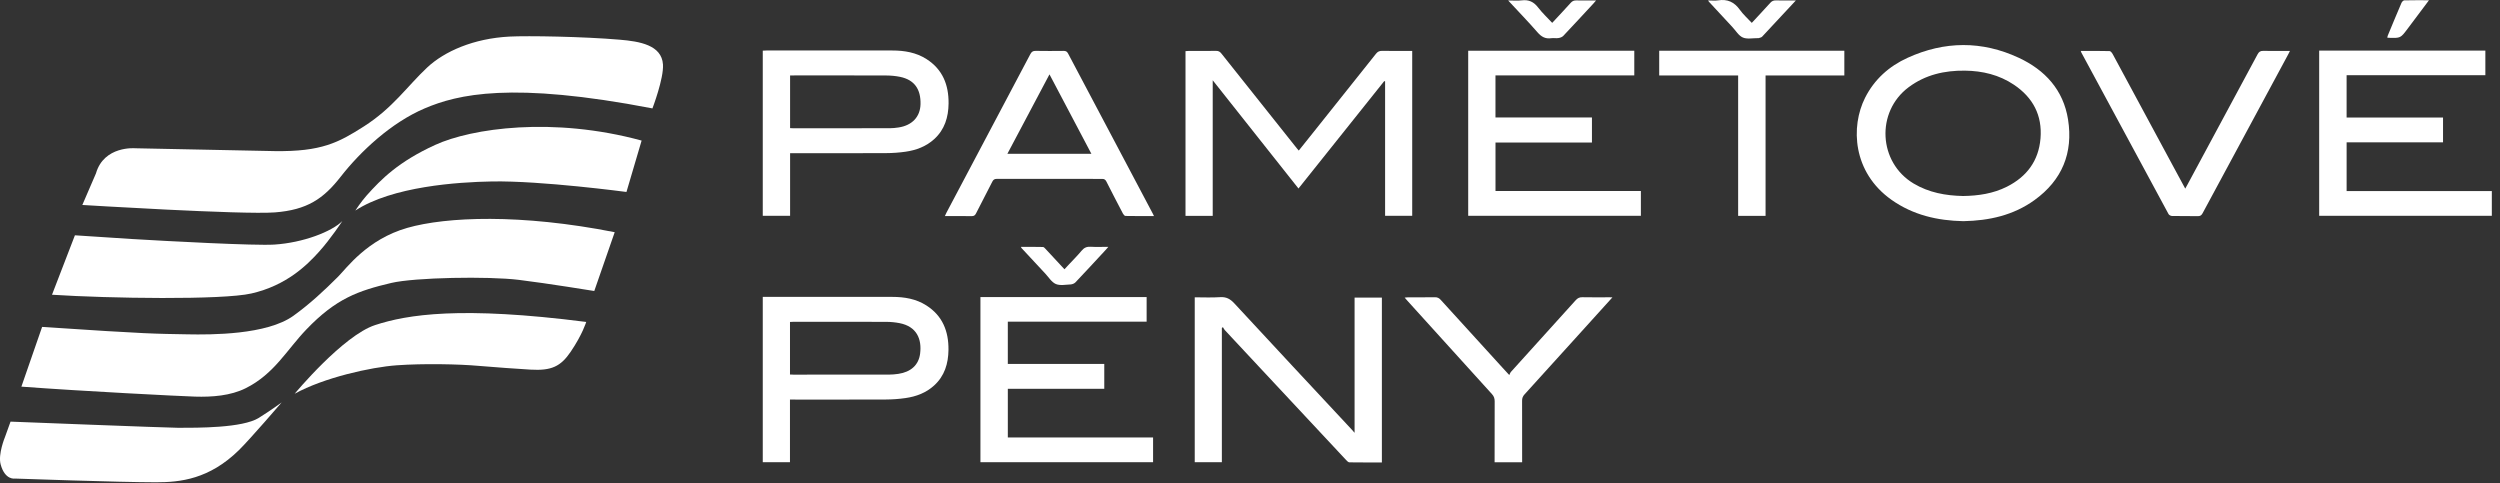 <svg width="207" height="40" viewBox="0 0 207 40" fill="none" xmlns="http://www.w3.org/2000/svg">
<rect x="0" y="0" width="207" height="40" fill="#333333" stroke="none"/>
<path d="M54.022 8.976C42.337 6.721 37.887 7.815 35.161 8.976C32.393 10.155 29.852 12.53 28.211 14.63C26.778 16.467 25.423 17.381 22.758 17.587C20.093 17.791 6.817 16.971 6.817 16.971L7.946 14.355C8.612 12.051 11.185 12.276 11.185 12.276L22.759 12.512C26.602 12.563 28.012 11.82 30.139 10.462C32.534 8.932 33.726 7.13 35.367 5.593C36.795 4.254 39.211 3.183 42.183 3.029C43.72 2.95 48.282 3.029 51.306 3.286C52.947 3.425 54.786 3.721 54.894 5.337C54.971 6.49 54.022 8.976 54.022 8.976Z" fill="white"/>
<path d="M51.871 15.895L53.126 11.64C45.797 9.642 39.056 10.616 36.033 11.999C33.009 13.383 31.574 14.819 30.344 16.202C29.9 16.701 29.421 17.433 29.421 17.433C32.496 15.434 37.878 15.075 40.748 15.024C44.8 14.952 51.871 15.895 51.871 15.895Z" fill="white"/>
<path d="M6.203 19.483L4.306 24.404C9.022 24.71 18.398 24.852 20.81 24.301C23.732 23.635 25.423 21.943 26.396 20.867C27.396 19.762 28.344 18.304 28.344 18.304C27.473 19.175 25.115 20.098 22.706 20.252C21.117 20.353 13.862 19.968 10.918 19.79C9.739 19.72 6.203 19.483 6.203 19.483Z" fill="white"/>
<path d="M3.487 27.068L1.771 32.014C6.921 32.398 14.927 32.803 16.147 32.84C17.549 32.883 19.089 32.773 20.349 32.142C22.707 30.963 23.737 28.977 25.373 27.273C27.833 24.71 29.664 24.075 32.394 23.429C34.342 22.967 40.442 22.865 42.954 23.172C45.338 23.464 49.206 24.095 49.206 24.095L50.897 19.226C43.107 17.688 36.957 17.944 33.727 18.867C30.392 19.82 28.691 22.212 27.987 22.916C26.849 24.054 25.666 25.158 24.297 26.145C22.093 27.734 17.48 27.72 15.532 27.683C12.815 27.632 12.456 27.669 3.487 27.068Z" fill="white"/>
<path d="M0.873 34.911C0.873 34.911 13.94 35.422 14.762 35.422C16.351 35.422 20.073 35.444 21.425 34.603C22.373 34.013 23.322 33.321 23.322 33.321C23.322 33.321 20.73 36.34 19.786 37.268C17.321 39.686 14.916 39.933 12.917 39.933C9.917 39.933 1.231 39.625 1.231 39.625C1.231 39.625 0.411 39.78 0.052 38.447C-0.175 37.604 0.411 36.191 0.411 36.191L0.873 34.911Z" fill="white"/>
<path d="M24.398 32.603C26.807 31.27 30.707 30.399 32.855 30.246C35.008 30.092 37.981 30.143 39.672 30.297C40.774 30.397 43.056 30.553 43.926 30.605C45.669 30.707 46.428 30.342 47.258 29.118C48.231 27.683 48.539 26.657 48.539 26.657C38.134 25.325 33.727 26.043 31.062 26.915C28.396 27.785 24.398 32.603 24.398 32.603Z" fill="white"/>
<path fill-rule="evenodd" clip-rule="evenodd" d="M114.614 6.717C112.256 9.671 109.897 12.624 107.514 15.608C105.158 12.634 102.815 9.677 100.413 6.646C100.413 10.443 100.413 14.149 100.413 17.872C99.647 17.872 98.914 17.872 98.16 17.872C98.16 13.334 98.16 8.798 98.16 4.233C98.252 4.227 98.347 4.217 98.441 4.217C99.19 4.216 99.939 4.223 100.687 4.212C100.886 4.208 101.009 4.276 101.13 4.429C103.206 7.045 105.287 9.656 107.368 12.268C107.416 12.328 107.468 12.387 107.538 12.467C107.927 11.981 108.308 11.506 108.688 11.03C110.439 8.836 112.192 6.644 113.937 4.445C114.075 4.274 114.216 4.208 114.434 4.211C115.261 4.224 116.086 4.216 116.931 4.216C116.931 8.775 116.931 13.313 116.931 17.87C116.2 17.87 115.467 17.87 114.686 17.87C114.686 14.161 114.686 10.449 114.686 6.736C114.662 6.731 114.638 6.724 114.614 6.717Z" fill="white"/>
<path fill-rule="evenodd" clip-rule="evenodd" d="M162.566 18.313C160.428 18.271 158.403 17.808 156.616 16.545C153.387 14.261 153.228 10.482 154.427 8.099C155.198 6.569 156.419 5.482 157.954 4.784C161.008 3.393 164.106 3.367 167.15 4.783C169.327 5.796 170.848 7.445 171.235 9.896C171.671 12.662 170.739 14.921 168.455 16.569C166.706 17.83 164.699 18.272 162.566 18.313ZM162.544 16.229C163.806 16.212 165.036 16.031 166.177 15.456C167.82 14.626 168.801 13.315 168.954 11.459C169.111 9.55 168.329 8.075 166.753 7.016C165.53 6.195 164.15 5.867 162.699 5.85C161.008 5.829 159.419 6.188 158.032 7.225C155.308 9.262 155.529 13.453 158.447 15.195C159.713 15.95 161.099 16.2 162.544 16.229Z" fill="white"/>
<path fill-rule="evenodd" clip-rule="evenodd" d="M135.865 15.815C135.865 16.527 135.865 17.185 135.865 17.867C131.104 17.867 126.343 17.867 121.567 17.867C121.567 13.318 121.567 8.77 121.567 4.202C126.144 4.202 130.72 4.202 135.319 4.202C135.319 4.869 135.319 5.54 135.319 6.244C131.491 6.244 127.666 6.244 123.825 6.244C123.825 7.414 123.825 8.554 123.825 9.724C126.482 9.724 129.135 9.724 131.813 9.724C131.813 10.428 131.813 11.1 131.813 11.802C129.15 11.802 126.496 11.802 123.827 11.802C123.827 13.147 123.827 14.463 123.827 15.814C127.828 15.815 131.83 15.815 135.865 15.815Z" fill="white"/>
<path fill-rule="evenodd" clip-rule="evenodd" d="M192.028 4.192C196.631 4.192 201.2 4.192 205.788 4.192C205.788 4.868 205.788 5.533 205.788 6.229C201.973 6.229 198.146 6.229 194.299 6.229C194.299 7.407 194.299 8.553 194.299 9.73C196.952 9.73 199.607 9.73 202.283 9.73C202.283 10.426 202.283 11.091 202.283 11.786C199.631 11.786 196.976 11.786 194.3 11.786C194.3 13.138 194.3 14.461 194.3 15.82C198.3 15.82 202.301 15.82 206.323 15.82C206.323 16.519 206.323 17.184 206.323 17.871C201.562 17.871 196.804 17.871 192.028 17.871C192.028 13.313 192.028 8.765 192.028 4.192Z" fill="white"/>
<path fill-rule="evenodd" clip-rule="evenodd" d="M63.157 17.871C63.157 13.308 63.157 8.763 63.157 4.194C63.266 4.189 63.361 4.181 63.457 4.181C66.933 4.181 70.411 4.18 73.887 4.181C74.887 4.182 75.853 4.342 76.712 4.89C78.052 5.746 78.559 7.031 78.542 8.568C78.529 9.704 78.222 10.726 77.354 11.518C76.684 12.129 75.866 12.433 74.986 12.561C74.451 12.638 73.908 12.677 73.369 12.678C70.847 12.691 68.326 12.685 65.805 12.685C65.687 12.685 65.569 12.685 65.42 12.685C65.42 14.415 65.42 16.132 65.42 17.871C64.655 17.871 63.922 17.871 63.157 17.871ZM65.419 10.608C65.508 10.613 65.575 10.619 65.642 10.619C68.319 10.619 70.997 10.621 73.674 10.617C73.919 10.616 74.166 10.591 74.408 10.553C75.526 10.38 76.189 9.674 76.219 8.638C76.255 7.375 75.701 6.609 74.537 6.366C74.155 6.287 73.757 6.252 73.367 6.25C70.817 6.24 68.268 6.246 65.718 6.246C65.623 6.246 65.528 6.246 65.419 6.246C65.419 7.709 65.419 9.142 65.419 10.608Z" fill="white"/>
<path fill-rule="evenodd" clip-rule="evenodd" d="M95.55 17.89C94.737 17.89 93.963 17.896 93.189 17.881C93.116 17.879 93.022 17.766 92.978 17.682C92.516 16.802 92.057 15.921 91.61 15.034C91.528 14.871 91.436 14.812 91.252 14.813C88.347 14.819 85.441 14.819 82.536 14.811C82.335 14.81 82.244 14.882 82.159 15.051C81.716 15.93 81.255 16.798 80.812 17.676C80.73 17.838 80.637 17.898 80.452 17.896C79.725 17.884 78.998 17.892 78.236 17.892C78.289 17.777 78.324 17.689 78.368 17.607C80.683 13.234 83 8.862 85.31 4.487C85.416 4.285 85.528 4.206 85.76 4.212C86.528 4.226 87.296 4.222 88.064 4.214C88.242 4.212 88.346 4.259 88.433 4.424C90.766 8.843 93.105 13.259 95.444 17.675C95.474 17.732 95.501 17.792 95.55 17.89ZM83.412 12.733C85.753 12.733 88.04 12.733 90.366 12.733C89.205 10.533 88.061 8.362 86.897 6.157C85.726 8.365 84.578 10.534 83.412 12.733Z" fill="white"/>
<path fill-rule="evenodd" clip-rule="evenodd" d="M172.286 4.217C173.104 4.217 173.891 4.209 174.675 4.23C174.768 4.232 174.881 4.385 174.939 4.493C176.581 7.531 178.217 10.571 179.854 13.611C180.209 14.268 180.563 14.925 180.938 15.617C181.008 15.49 181.061 15.398 181.11 15.307C183.051 11.704 184.994 8.102 186.928 4.496C187.041 4.284 187.164 4.206 187.402 4.212C188.12 4.226 188.837 4.217 189.608 4.217C189.546 4.338 189.507 4.423 189.463 4.504C187.101 8.886 184.738 13.267 182.379 17.649C182.286 17.824 182.186 17.902 181.976 17.898C181.267 17.882 180.558 17.898 179.849 17.884C179.748 17.883 179.6 17.81 179.555 17.725C177.143 13.271 174.739 8.811 172.336 4.352C172.324 4.326 172.315 4.298 172.286 4.217Z" fill="white"/>
<path fill-rule="evenodd" clip-rule="evenodd" d="M152.711 4.203C152.711 4.883 152.711 5.541 152.711 6.246C151.631 6.246 150.553 6.246 149.474 6.246C148.391 6.246 147.307 6.246 146.189 6.246C146.189 10.127 146.189 13.992 146.189 17.873C145.419 17.873 144.685 17.873 143.918 17.873C143.918 14.008 143.918 10.143 143.918 6.248C141.724 6.248 139.562 6.248 137.382 6.248C137.382 5.554 137.382 4.888 137.382 4.202C142.488 4.203 147.584 4.203 152.711 4.203Z" fill="white"/>
<path fill-rule="evenodd" clip-rule="evenodd" d="M132.155 0.038C132.055 0.154 131.995 0.227 131.932 0.296C131.101 1.191 130.275 2.09 129.435 2.976C129.341 3.073 129.175 3.13 129.035 3.152C128.842 3.182 128.638 3.135 128.446 3.163C127.96 3.235 127.629 3.049 127.308 2.68C126.54 1.796 125.724 0.955 124.873 0.038C125.289 0.038 125.649 0.076 125.998 0.03C126.583 -0.043 126.997 0.152 127.355 0.62C127.699 1.069 128.12 1.459 128.523 1.893C129.048 1.328 129.561 0.786 130.06 0.23C130.191 0.084 130.326 0.03 130.518 0.035C131.045 0.045 131.572 0.038 132.155 0.038Z" fill="white"/>
<path fill-rule="evenodd" clip-rule="evenodd" d="M148.697 0.038C147.73 1.08 146.82 2.062 145.904 3.036C145.84 3.105 145.719 3.12 145.623 3.157C145.605 3.163 145.583 3.158 145.564 3.158C145.142 3.152 144.67 3.261 144.31 3.107C143.962 2.959 143.725 2.543 143.443 2.24C142.793 1.543 142.145 0.841 141.496 0.141C141.483 0.127 141.473 0.108 141.427 0.037C141.727 0.037 141.998 0.072 142.257 0.031C143.036 -0.096 143.605 0.172 144.061 0.813C144.337 1.201 144.705 1.525 145.048 1.894C145.573 1.327 146.085 0.784 146.584 0.23C146.714 0.084 146.85 0.03 147.042 0.034C147.569 0.045 148.097 0.038 148.697 0.038Z" fill="white"/>
<path fill-rule="evenodd" clip-rule="evenodd" d="M201.12 0.02C200.495 0.855 199.917 1.623 199.34 2.393C198.763 3.159 198.762 3.159 197.805 3.131C197.767 3.129 197.729 3.123 197.666 3.117C197.683 3.048 197.69 2.983 197.715 2.928C198.088 2.029 198.46 1.13 198.844 0.236C198.883 0.147 198.996 0.031 199.075 0.029C199.731 0.013 200.388 0.02 201.12 0.02Z" fill="white"/>
<path fill-rule="evenodd" clip-rule="evenodd" d="M81.18 38.272C81.18 33.708 81.18 29.16 81.18 24.598C85.771 24.598 90.346 24.598 94.941 24.598C94.941 25.271 94.941 25.936 94.941 26.633C91.119 26.633 87.293 26.633 83.447 26.633C83.447 27.81 83.447 28.956 83.447 30.134C86.107 30.134 88.761 30.134 91.434 30.134C91.434 30.829 91.434 31.495 91.434 32.19C88.777 32.19 86.123 32.19 83.448 32.19C83.448 33.542 83.448 34.865 83.448 36.224C87.454 36.224 91.456 36.224 95.475 36.224C95.475 36.923 95.475 37.587 95.475 38.272C90.717 38.272 85.964 38.272 81.18 38.272Z" fill="white"/>
<path fill-rule="evenodd" clip-rule="evenodd" d="M98.924 24.617C99.633 24.617 100.332 24.652 101.026 24.605C101.539 24.57 101.868 24.756 102.21 25.127C105.445 28.627 108.701 32.11 111.951 35.597C112.003 35.654 112.051 35.712 112.159 35.836C112.159 32.051 112.159 28.356 112.159 24.639C112.928 24.639 113.66 24.639 114.42 24.639C114.42 29.18 114.42 33.722 114.42 38.29C113.516 38.29 112.622 38.295 111.729 38.282C111.636 38.28 111.531 38.169 111.455 38.087C109.114 35.584 106.775 33.078 104.437 30.572C103.428 29.492 102.419 28.413 101.413 27.331C101.349 27.262 101.31 27.169 101.26 27.088C101.229 27.11 101.2 27.133 101.17 27.155C101.17 30.854 101.17 34.551 101.17 38.27C100.413 38.27 99.68 38.27 98.924 38.27C98.924 33.74 98.924 29.204 98.924 24.617Z" fill="white"/>
<path fill-rule="evenodd" clip-rule="evenodd" d="M63.157 24.582C63.276 24.582 63.365 24.582 63.451 24.582C66.929 24.582 70.405 24.581 73.882 24.583C74.882 24.583 75.849 24.743 76.705 25.292C78.046 26.148 78.551 27.434 78.534 28.971C78.52 30.107 78.212 31.13 77.344 31.919C76.674 32.53 75.856 32.835 74.975 32.96C74.441 33.038 73.897 33.076 73.358 33.079C70.837 33.09 68.315 33.084 65.794 33.084C65.676 33.084 65.559 33.084 65.409 33.084C65.409 34.818 65.409 36.535 65.409 38.272C64.645 38.272 63.912 38.272 63.157 38.272C63.157 33.72 63.157 29.168 63.157 24.582ZM65.411 31.009C65.511 31.012 65.597 31.02 65.683 31.02C68.321 31.021 70.959 31.022 73.596 31.018C73.861 31.018 74.128 30.993 74.389 30.955C75.417 30.802 76.066 30.223 76.185 29.283C76.34 28.079 75.907 27.032 74.483 26.756C74.128 26.687 73.761 26.651 73.4 26.65C70.831 26.64 68.262 26.644 65.693 26.645C65.598 26.645 65.505 26.656 65.411 26.659C65.411 28.123 65.411 29.557 65.411 31.009Z" fill="white"/>
<path fill-rule="evenodd" clip-rule="evenodd" d="M133.512 24.617C132.439 25.802 131.428 26.92 130.418 28.037C129.023 29.578 127.629 31.12 126.23 32.657C126.087 32.813 126.027 32.969 126.029 33.182C126.037 34.768 126.033 36.354 126.033 37.941C126.033 38.047 126.033 38.151 126.033 38.275C125.268 38.275 124.532 38.275 123.753 38.275C123.753 38.17 123.753 38.066 123.753 37.962C123.753 36.385 123.749 34.809 123.759 33.233C123.76 32.99 123.698 32.81 123.532 32.629C121.199 30.062 118.874 27.489 116.547 24.918C116.475 24.84 116.407 24.759 116.305 24.642C116.427 24.631 116.509 24.618 116.589 24.617C117.329 24.616 118.068 24.623 118.807 24.612C119.013 24.609 119.151 24.673 119.289 24.825C120.997 26.707 122.71 28.584 124.423 30.462C124.576 30.629 124.729 30.794 124.968 31.054C125.02 30.954 125.05 30.853 125.114 30.783C126.897 28.808 128.685 26.839 130.465 24.862C130.623 24.686 130.779 24.604 131.019 24.61C131.729 24.626 132.438 24.616 133.147 24.616C133.241 24.617 133.336 24.617 133.512 24.617Z" fill="white"/>
<path fill-rule="evenodd" clip-rule="evenodd" d="M91.772 20.438C91.675 20.551 91.622 20.616 91.564 20.678C90.728 21.581 89.894 22.486 89.047 23.379C88.953 23.477 88.784 23.544 88.646 23.551C88.234 23.57 87.771 23.665 87.422 23.516C87.072 23.364 86.832 22.956 86.55 22.655C85.891 21.95 85.235 21.243 84.579 20.536C84.567 20.523 84.562 20.503 84.53 20.441C85.155 20.441 85.757 20.435 86.359 20.451C86.435 20.452 86.518 20.553 86.583 20.622C87.094 21.167 87.601 21.716 88.137 22.296C88.264 22.16 88.381 22.034 88.497 21.908C88.853 21.526 89.224 21.158 89.557 20.758C89.766 20.505 89.992 20.411 90.316 20.432C90.778 20.461 91.241 20.438 91.772 20.438Z" fill="white"/>
</svg>

